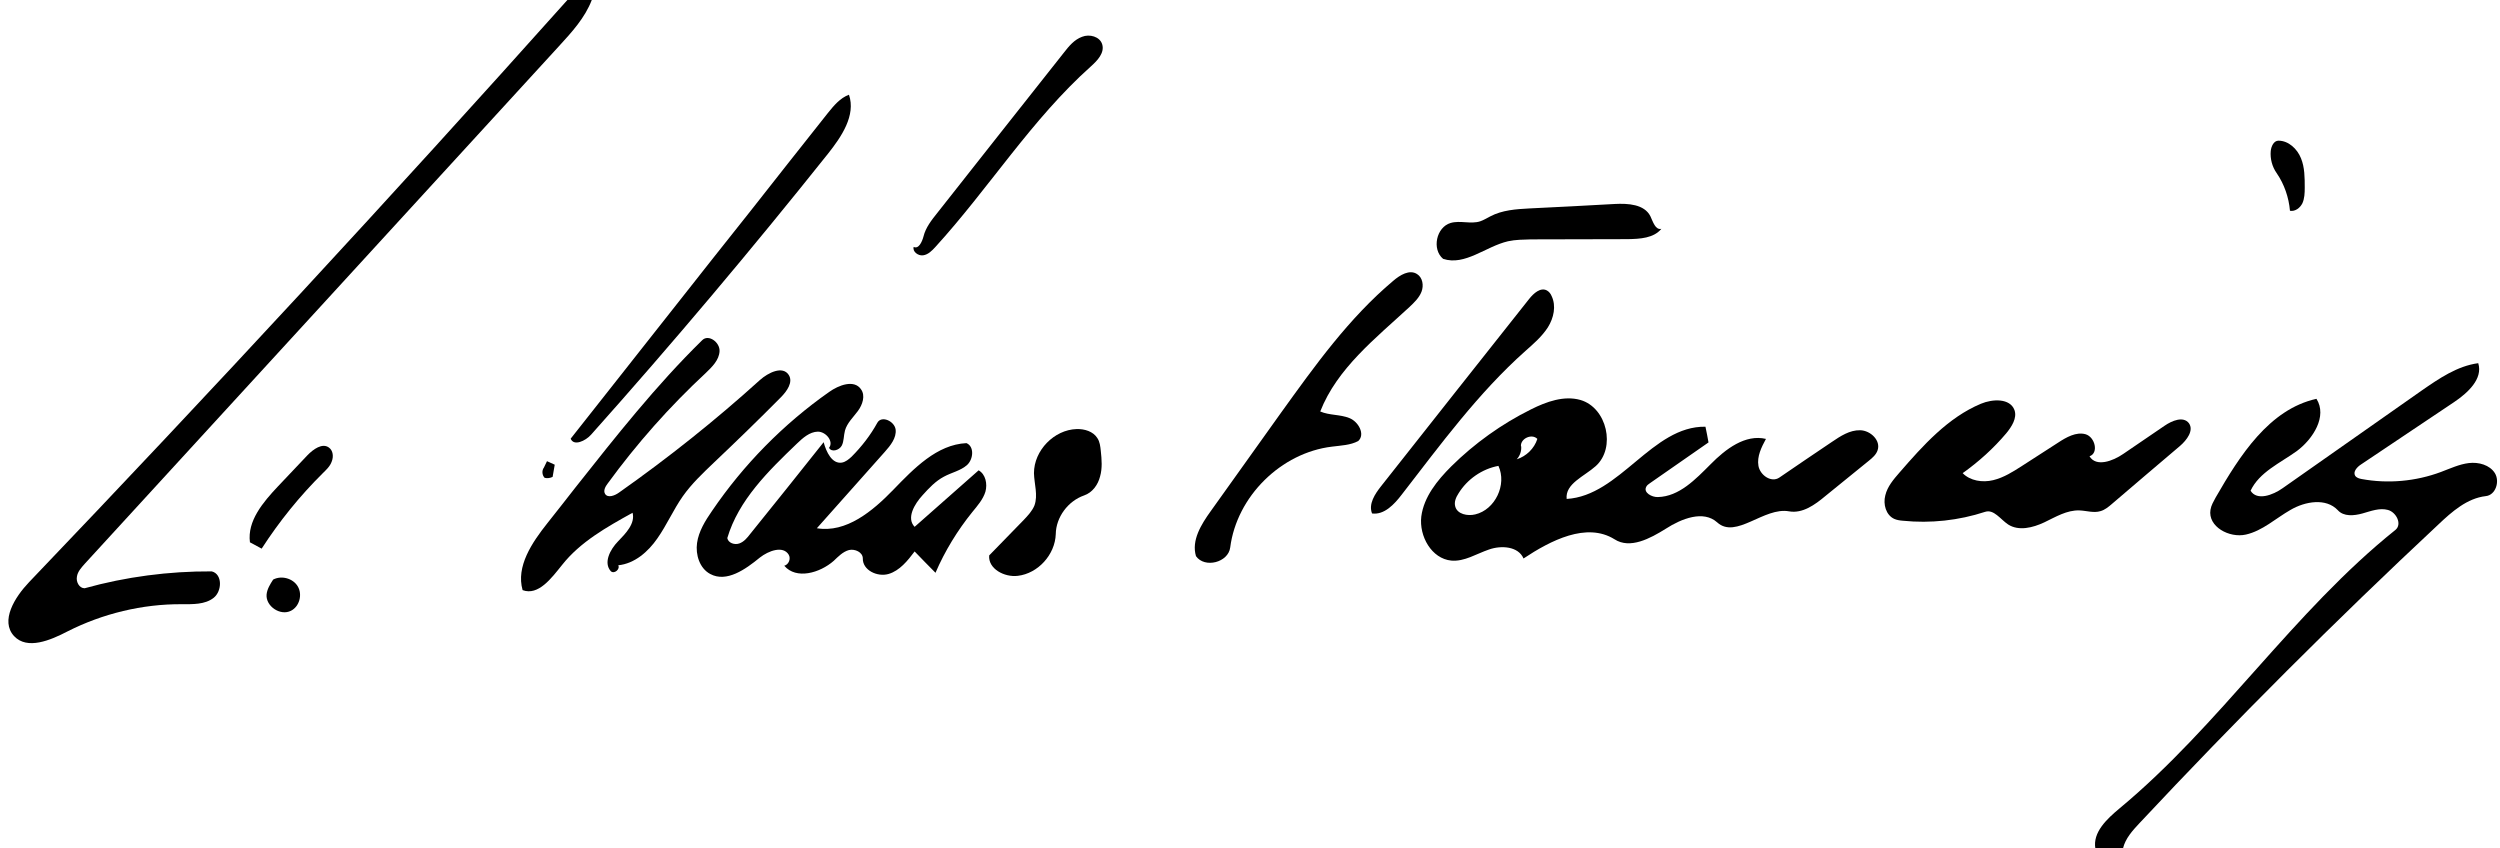<?xml version="1.0" encoding="utf-8"?>
<!DOCTYPE svg PUBLIC "-//W3C//DTD SVG 1.1//EN" "http://www.w3.org/Graphics/SVG/1.1/DTD/svg11.dtd">

<svg version="1.1" id="Contours" xmlns="http://www.w3.org/2000/svg" xmlns:xlink="http://www.w3.org/1999/xlink" x="0px" y="0px" width="1066.282" height="361.853" viewBox="0 0 1066.282 361.853" xml:space="preserve" stroke="black" fill="none" stroke-linecap='round' stroke-linejoin='round'>
<desc xmlns:shape="http://adobe.com/products/shape">
</desc>
<path d='M893.7 361.9 C892.5 355.0 898.6 349.3 904.0 344.8 C946.9 309.2 978.1 260.9 1021.7 226.0 C1024.6 223.6 1022.1 218.5 1018.5 217.5 C1014.9 216.5 1011.2 218.0 1007.6 219.0 C1004.0 220.0 999.6 220.4 997.1 217.6 C992.1 212.3 983.2 213.8 976.9 217.5 C970.6 221.1 965.0 226.4 957.9 228.0 C950.8 229.6 941.6 224.6 942.8 217.4 C943.1 215.5 944.1 213.9 945.0 212.2 C955.3 194.3 967.8 174.6 988.0 170.1 C992.7 177.5 986.6 187.2 979.6 192.4 C972.5 197.5 963.6 201.4 959.9 209.3 C962.6 213.7 969.4 211.2 973.6 208.2 C993.3 194.4 1013.0 180.5 1032.7 166.7 C1040.2 161.5 1048.0 156.1 1057.0 154.9 C1059.1 161.6 1052.5 167.6 1046.7 171.5 C1033.5 180.4 1020.2 189.2 1007.0 198.1 C1005.3 199.2 1003.5 201.2 1004.5 202.9 C1005.1 203.8 1006.2 204.1 1007.2 204.3 C1018.5 206.4 1030.4 205.3 1041.1 201.3 C1045.1 199.8 1048.9 198.0 1053.0 197.5 C1057.2 197.0 1061.9 198.3 1064.1 201.8 C1066.3 205.4 1064.4 211.2 1060.2 211.6 C1052.3 212.5 1045.8 218.2 1040.0 223.7 C996.1 264.7 953.6 307.2 912.5 351.1 C909.6 354.2 906.5 357.6 905.5 361.8 C901.6 361.8 897.6 361.8 893.7 361.9 ' fill ="#000000" stroke="none"/>
<path d='M232.0 199.4 C232.4 198.5 232.9 197.6 233.3 196.7 C234.4 197.2 235.5 197.7 236.6 198.2 C236.3 199.9 236.0 201.6 235.7 203.4 C234.7 203.9 233.4 204.1 232.3 203.8 C231.2 202.7 231.0 200.7 232.0 199.4 ' fill ="#000000" stroke="none"/>
<path d='M124.1 260.5 C119.6 262.8 113.3 258.6 113.7 253.6 C113.9 251.3 115.2 249.2 116.5 247.2 C120.1 245.3 125.0 246.7 127.0 250.1 C129.1 253.6 127.7 258.7 124.1 260.5 ' fill ="#000000" stroke="none"/>
<path d='M968.5 64.4 C968.7 62.4 969.8 60.0 971.8 60.0 C976.1 60.0 979.8 63.5 981.4 67.5 C983.0 71.4 983.0 75.8 983.0 80.1 C983.0 82.4 982.9 84.7 982.0 86.7 C981.0 88.7 978.9 90.3 976.7 89.9 C976.2 84.2 974.3 78.6 971.0 73.8 C969.1 71.1 968.2 67.7 968.5 64.4 ' fill ="#000000" stroke="none"/>
<path d='M106.6 231.3 C105.4 222.2 112.2 214.2 118.5 207.5 C122.7 203.1 126.9 198.6 131.1 194.2 C133.6 191.6 137.5 188.8 140.3 190.9 C142.1 192.2 142.3 194.8 141.5 196.8 C140.8 198.9 139.1 200.4 137.6 201.9 C127.8 211.6 119.1 222.4 111.6 234.0 C109.9 233.1 108.3 232.2 106.6 231.3 ' fill ="#000000" stroke="none"/>
<path d='M421.9 236.9 C426.8 231.9 431.7 226.8 436.6 221.8 C438.4 219.9 440.2 218.0 441.2 215.6 C442.8 211.2 441.1 206.4 441.0 201.8 C441.0 192.1 449.6 183.3 459.2 183.0 C462.6 182.9 466.2 184.0 468.0 186.8 C469.1 188.4 469.3 190.4 469.5 192.3 C469.9 196.0 470.2 199.7 469.2 203.2 C468.3 206.8 465.9 210.1 462.4 211.3 C455.5 213.7 450.4 220.6 450.3 227.8 C450.0 236.6 442.7 244.6 434.1 245.6 C428.4 246.3 421.4 242.6 421.9 236.9 ' fill ="#000000" stroke="none"/>
<path d='M615.5 110.4 C610.6 106.3 612.6 96.9 618.7 95.1 C622.8 93.9 627.3 95.7 631.3 94.4 C632.8 93.9 634.2 93.0 635.6 92.3 C640.7 89.6 646.6 89.2 652.3 88.9 C664.5 88.3 676.6 87.7 688.7 87.0 C694.4 86.7 701.3 87.1 703.9 92.2 C705.0 94.5 706.0 98.2 708.6 97.6 C705.3 101.6 699.5 101.9 694.3 102.0 C680.5 102.0 666.7 102.1 652.9 102.1 C649.7 102.2 646.4 102.2 643.2 102.9 C633.7 105.1 624.8 113.5 615.5 110.4 ' fill ="#000000" stroke="none"/>
<path d='M659.8 123.9 C660.7 124.4 661.4 125.3 661.8 126.3 C663.8 130.5 662.7 135.6 660.2 139.6 C657.7 143.5 654.1 146.6 650.6 149.7 C630.5 167.6 614.4 189.6 597.9 210.9 C594.7 215.1 590.4 219.7 585.2 219.0 C583.6 215.0 586.4 210.7 589.1 207.3 C610.1 180.7 631.1 154.1 652.2 127.5 C654.1 125.1 657.1 122.4 659.8 123.9 ' fill ="#000000" stroke="none"/>
<path d='M470.1 18.9 C471.2 22.5 468.1 25.8 465.3 28.3 C440.0 50.9 421.8 80.3 398.9 105.4 C397.5 106.9 395.9 108.6 393.7 108.9 C391.6 109.2 389.1 107.3 389.7 105.3 C391.8 106.4 393.3 103.1 393.9 100.8 C394.8 97.1 397.3 93.9 399.7 90.9 C417.7 68.0 435.8 45.2 453.8 22.4 C455.9 19.7 458.2 16.9 461.5 15.7 C464.7 14.4 469.1 15.6 470.1 18.9 ' fill ="#000000" stroke="none"/>
<path d='M601.2 130.9 C586.7 144.3 570.3 157.1 563.1 175.5 C567.0 177.2 571.5 176.7 575.5 178.3 C579.4 179.8 582.4 185.3 579.3 188.1 C576.0 189.9 571.9 190.0 568.1 190.5 C546.4 193.1 527.5 211.7 524.7 233.5 C523.9 239.9 513.8 242.5 510.1 237.2 C508.1 230.5 512.3 223.7 516.4 218.0 C526.4 204.0 536.4 190.0 546.4 176.0 C560.8 156.0 575.3 135.7 594.2 119.8 C597.1 117.3 601.2 114.8 604.4 116.9 C606.8 118.4 607.3 121.8 606.3 124.4 C605.3 127.0 603.2 129.0 601.2 130.9 ' fill ="#000000" stroke="none"/>
<path d='M811.6 222.1 C810.3 222.0 809.0 221.8 807.9 221.3 C804.4 219.7 803.1 215.1 804.1 211.3 C805.0 207.5 807.6 204.5 810.2 201.5 C820.2 190.0 830.8 178.1 844.9 172.2 C849.9 170.1 857.3 169.8 859.2 174.9 C860.4 178.3 858.0 182.0 855.7 184.8 C850.3 191.2 844.0 196.9 837.1 201.8 C840.3 205.1 845.6 205.9 850.1 204.8 C854.7 203.7 858.7 201.1 862.6 198.6 C867.7 195.3 872.7 192.1 877.8 188.8 C881.3 186.5 885.5 184.1 889.5 185.2 C893.6 186.4 895.2 193.3 891.2 194.6 C894.0 199.3 901.1 196.7 905.6 193.6 C911.5 189.6 917.3 185.6 923.2 181.6 C926.4 179.4 931.2 177.4 933.6 180.5 C935.8 183.6 932.7 187.7 929.8 190.2 C920.1 198.4 910.4 206.7 900.8 214.9 C899.3 216.2 897.7 217.5 895.9 218.0 C893.0 218.9 889.9 217.8 886.9 217.7 C881.6 217.5 876.7 220.5 871.9 222.8 C867.0 225.1 861.0 226.6 856.5 223.7 C853.2 221.5 850.4 217.1 846.7 218.3 C835.4 222.0 823.4 223.3 811.6 222.1 ' fill ="#000000" stroke="none"/>
<path d='M243.4 187.1 C263.7 161.4 284.0 135.7 304.3 109.9 C314.9 96.6 325.5 83.2 336.0 69.8 C341.7 62.6 347.4 55.4 353.1 48.2 C355.6 45.1 358.3 41.8 362.1 40.4 C365.1 49.2 358.9 58.3 353.2 65.5 C320.6 106.4 286.9 146.4 252.1 185.4 C249.7 188.1 244.7 190.4 243.4 187.1 ' fill ="#000000" stroke="none"/>
<path d='M269.8 218.7 C258.8 224.8 247.5 231.1 239.7 241.0 C235.2 246.6 229.6 254.2 222.9 251.7 C220.0 241.6 226.9 231.4 233.5 223.1 C237.5 218.0 241.6 212.9 245.6 207.7 C262.7 186.1 279.8 164.4 299.5 145.1 C302.2 142.4 307.1 146.0 306.9 149.8 C306.7 153.6 303.7 156.5 301.0 159.1 C285.6 173.4 271.6 189.2 259.2 206.2 C258.2 207.5 257.2 209.3 258.1 210.7 C259.3 212.5 262.2 211.4 264.0 210.1 C285.0 195.3 305.1 179.3 324.1 162.1 C327.7 158.9 333.8 155.9 336.4 159.9 C338.4 163.0 335.6 166.9 333.0 169.5 C323.7 178.9 314.2 188.1 304.6 197.2 C299.8 201.8 295.0 206.3 291.2 211.7 C287.2 217.4 284.4 223.9 280.4 229.6 C276.4 235.4 270.6 240.4 263.7 241.1 C264.6 242.8 261.9 245.0 260.5 243.6 C257.3 240.0 260.2 234.4 263.6 230.9 C266.9 227.5 271.0 223.3 269.8 218.7 ' fill ="#000000" stroke="none"/>
<path d='M619.0 198.9 C628.9 189.1 640.5 180.8 653.0 174.6 C659.6 171.3 667.1 168.6 674.1 170.6 C685.4 173.9 689.3 191.0 680.6 198.8 C675.7 203.2 667.5 206.3 668.2 212.8 C690.9 211.5 704.7 181.6 727.4 182.0 C727.9 184.3 728.3 186.5 728.7 188.7 C720.4 194.5 712.0 200.3 703.7 206.1 C703.1 206.5 702.4 207.0 702.1 207.7 C700.9 210.1 704.5 212.1 707.1 212.0 C716.2 211.8 723.2 204.4 729.6 198.0 C736.0 191.5 744.4 185.1 753.2 187.2 C751.3 190.7 749.3 194.7 750.0 198.7 C750.7 202.7 755.5 206.0 758.9 203.7 C766.4 198.6 773.8 193.5 781.3 188.5 C785.0 186.0 788.9 183.4 793.4 183.5 C797.8 183.6 802.3 187.9 800.8 192.1 C800.2 193.9 798.6 195.3 797.1 196.5 C790.9 201.5 784.7 206.6 778.5 211.6 C774.1 215.3 768.8 219.1 763.1 218.1 C752.4 216.1 740.4 230.1 732.4 222.8 C726.5 217.5 717.2 221.2 710.5 225.5 C703.8 229.7 695.2 234.3 688.6 230.0 C676.7 222.6 661.4 230.5 649.8 238.2 C647.6 233.0 640.3 232.5 635.0 234.4 C629.7 236.2 624.6 239.6 619.0 239.1 C610.6 238.3 605.2 228.7 606.2 220.3 C607.3 211.9 613.0 204.9 619.0 198.9 M620.7 216.1 C621.6 219.3 625.9 220.2 629.2 219.4 C637.7 217.4 642.8 206.7 639.1 198.7 C632.1 200.0 625.8 204.4 622.1 210.4 C621.0 212.1 620.1 214.1 620.7 216.1 M648.8 190.3 C649.0 192.3 648.3 194.4 646.9 195.9 C651.0 194.6 654.4 191.3 655.7 187.2 C653.4 184.8 648.5 187.0 648.7 190.3 ' fill ="#000000" stroke="none"/>
<path d='M390.1 235.2 C387.1 239.2 383.7 243.4 379.0 244.8 C374.2 246.2 367.9 243.2 368.0 238.2 C368.0 235.5 364.6 234.0 362.1 234.6 C359.5 235.3 357.5 237.4 355.6 239.2 C349.7 244.4 339.6 247.3 334.5 241.3 C336.4 240.8 337.4 238.3 336.4 236.6 C334.0 232.6 327.8 234.9 324.1 237.8 C318.0 242.8 309.9 248.6 302.9 244.8 C298.4 242.4 296.6 236.6 297.3 231.6 C298.0 226.6 300.8 222.1 303.7 217.9 C317.1 198.2 334.1 180.9 353.6 167.2 C357.8 164.2 364.3 161.8 367.2 166.0 C369.2 168.7 367.9 172.6 365.9 175.3 C363.9 178.0 361.3 180.4 360.4 183.6 C359.8 185.8 360.0 188.2 359.0 190.1 C357.9 192.1 354.6 193.0 353.6 191.0 C355.7 188.3 352.3 184.1 348.8 184.1 C345.3 184.2 342.4 186.8 339.9 189.2 C327.7 200.9 315.0 213.3 310.2 229.5 C310.6 231.6 313.3 232.5 315.3 231.8 C317.3 231.1 318.7 229.4 320.0 227.7 C330.5 214.7 340.9 201.7 351.3 188.6 C352.4 192.8 354.9 198.0 359.1 197.3 C360.7 197.0 362.0 195.9 363.2 194.8 C367.5 190.5 371.3 185.6 374.2 180.3 C376.0 177.1 381.5 179.6 382.0 183.2 C382.4 186.8 379.8 190.0 377.4 192.7 C367.7 203.6 358.1 214.4 348.4 225.3 C360.9 227.4 372.2 218.0 381.0 208.9 C389.8 199.8 399.6 189.6 412.2 189.0 C415.6 190.4 415.2 195.8 412.5 198.3 C409.7 200.8 405.9 201.5 402.6 203.3 C399.0 205.2 396.2 208.2 393.5 211.2 C390.0 215.0 386.5 221.0 390.1 224.7 C399.2 216.7 408.3 208.6 417.4 200.6 C420.4 202.3 421.2 206.4 420.3 209.7 C419.3 213.0 416.9 215.7 414.7 218.4 C408.4 226.2 403.0 235.0 399.0 244.3 C396.0 241.3 393.0 238.2 390.1 235.2 ' fill ="#000000" stroke="none"/>
<path d='M77.5 257.7 C60.7 257.6 43.8 261.7 28.8 269.3 C21.5 273.1 11.6 277.3 6.0 271.3 C0.0 264.8 6.3 254.7 12.4 248.3 C90.3 166.8 166.9 84.0 242.0 0.0 C245.5 0.0 248.9 0.0 252.4 0.0 C249.5 7.6 243.9 13.7 238.4 19.7 C171.0 93.3 103.6 166.9 36.2 240.4 C34.7 242.1 33.1 243.8 32.8 246.0 C32.4 248.2 33.8 250.9 36.1 250.9 C53.7 246.0 72.0 243.6 90.3 243.7 C94.9 244.8 94.8 252.1 91.1 255.0 C87.4 257.9 82.2 257.7 77.5 257.7 ' fill ="#000000" stroke="none"/>

</svg>
